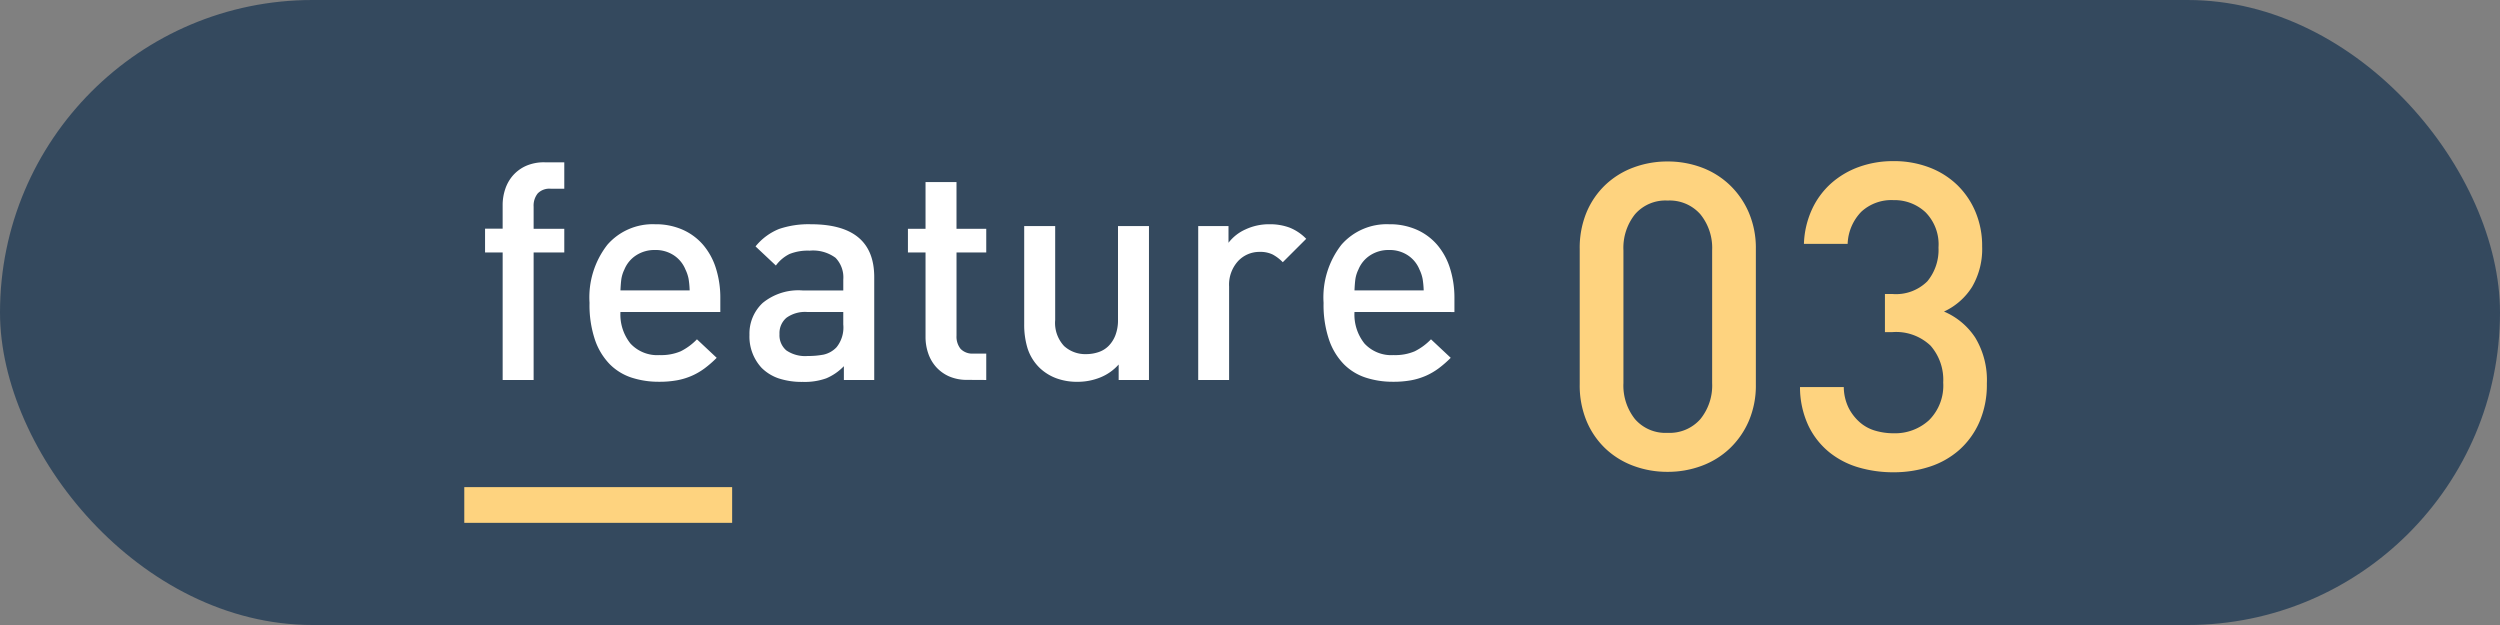 <svg xmlns="http://www.w3.org/2000/svg" width="140" height="35" viewBox="0 0 140 35">
  <rect x="0" y="0" width="140" height="35" fill="#808080" stroke="none"/>
  <g id="Group_1679" data-name="Group 1679" transform="translate(-744 -3450)">
    <rect id="Rectangle_648" data-name="Rectangle 648" width="140" height="35" rx="17.5" transform="translate(744 3450)" fill="#34495e"/>
    <g id="Group_1671" data-name="Group 1671" transform="translate(34 -12.721)">
      <path id="Path_3066" data-name="Path 3066" d="M5.1-7.14V-8.466H3.383V-9.707a1.09,1.09,0,0,1,.229-.74.909.909,0,0,1,.723-.264H5.1v-1.479H4.012a2.5,2.5,0,0,0-1.054.2,2.147,2.147,0,0,0-.731.535,2.218,2.218,0,0,0-.434.765,2.8,2.8,0,0,0-.145.892v1.326H.663V-7.14h.986V0H3.383V-7.14Zm8.738,3.332v-.765a5.464,5.464,0,0,0-.247-1.683,3.742,3.742,0,0,0-.714-1.309,3.248,3.248,0,0,0-1.148-.85,3.732,3.732,0,0,0-1.547-.306A3.369,3.369,0,0,0,7.514-7.574a4.793,4.793,0,0,0-1,3.255A6.1,6.1,0,0,0,6.82-2.244,3.643,3.643,0,0,0,7.653-.876a3.073,3.073,0,0,0,1.229.748A4.895,4.895,0,0,0,10.4.1,5.481,5.481,0,0,0,11.416.017a3.761,3.761,0,0,0,.833-.255,3.734,3.734,0,0,0,.714-.417,6.13,6.13,0,0,0,.672-.586L12.529-2.278a3.316,3.316,0,0,1-.909.671,2.79,2.79,0,0,1-1.182.213A2.044,2.044,0,0,1,8.806-2.04a2.606,2.606,0,0,1-.561-1.768ZM12.121-5.015H8.245q.017-.391.051-.637a1.874,1.874,0,0,1,.17-.536,1.714,1.714,0,0,1,.655-.791,1.884,1.884,0,0,1,1.063-.3,1.843,1.843,0,0,1,1.054.3,1.73,1.73,0,0,1,.646.791,2.118,2.118,0,0,1,.179.536A5.221,5.221,0,0,1,12.121-5.015ZM22.457,0V-5.763q0-2.958-3.553-2.958a5.13,5.13,0,0,0-1.776.264,3.264,3.264,0,0,0-1.318.977l1.139,1.071a2.1,2.1,0,0,1,.765-.646,2.747,2.747,0,0,1,1.122-.187,2.123,2.123,0,0,1,1.454.4,1.575,1.575,0,0,1,.434,1.216v.612H18.445a3.155,3.155,0,0,0-2.235.7,2.344,2.344,0,0,0-.74,1.785A2.576,2.576,0,0,0,16.15-.68a2.486,2.486,0,0,0,.944.587,4.14,4.14,0,0,0,1.368.2,3.565,3.565,0,0,0,1.309-.2,2.972,2.972,0,0,0,.986-.68V0ZM20.723-3.111a1.767,1.767,0,0,1-.374,1.275,1.421,1.421,0,0,1-.731.416,4.628,4.628,0,0,1-.884.077,1.872,1.872,0,0,1-1.2-.314,1.11,1.11,0,0,1-.382-.91,1.124,1.124,0,0,1,.391-.918A1.78,1.78,0,0,1,18.7-3.808h2.023ZM28.73,0V-1.479h-.714a.909.909,0,0,1-.722-.263,1.09,1.09,0,0,1-.229-.74V-7.14H28.73V-8.466H27.064v-2.618H25.33v2.618h-.986V-7.14h.986V-2.4a2.8,2.8,0,0,0,.145.893,2.218,2.218,0,0,0,.434.765,2.147,2.147,0,0,0,.731.536,2.5,2.5,0,0,0,1.054.2Zm9.112,0V-8.619H36.108v5.253a2.328,2.328,0,0,1-.145.859,1.749,1.749,0,0,1-.382.6,1.434,1.434,0,0,1-.569.348,2.163,2.163,0,0,1-.689.111A1.758,1.758,0,0,1,33.09-1.9a1.9,1.9,0,0,1-.5-1.462V-8.619H30.855v5.508a4.494,4.494,0,0,0,.187,1.335,2.653,2.653,0,0,0,.68,1.1,2.728,2.728,0,0,0,.926.578,3.345,3.345,0,0,0,1.2.2A3.376,3.376,0,0,0,35.1-.136a2.736,2.736,0,0,0,1.045-.731V0Zm8.806-7.905a2.67,2.67,0,0,0-.935-.629,3.148,3.148,0,0,0-1.122-.187,3.105,3.105,0,0,0-1.343.289,2.462,2.462,0,0,0-.952.748v-.935H40.6V0H42.33V-5.236a1.956,1.956,0,0,1,.5-1.419,1.628,1.628,0,0,1,1.215-.518,1.576,1.576,0,0,1,.722.145,2.336,2.336,0,0,1,.569.433Zm8.3,4.1v-.765A5.464,5.464,0,0,0,54.7-6.256a3.742,3.742,0,0,0-.714-1.309,3.248,3.248,0,0,0-1.148-.85,3.732,3.732,0,0,0-1.547-.306A3.369,3.369,0,0,0,48.62-7.574a4.793,4.793,0,0,0-1,3.255,6.1,6.1,0,0,0,.309,2.074,3.643,3.643,0,0,0,.833,1.368,3.073,3.073,0,0,0,1.229.748A4.895,4.895,0,0,0,51.51.1,5.481,5.481,0,0,0,52.522.017a3.761,3.761,0,0,0,.833-.255,3.734,3.734,0,0,0,.714-.417,6.13,6.13,0,0,0,.672-.586L53.635-2.278a3.316,3.316,0,0,1-.91.671,2.79,2.79,0,0,1-1.181.213,2.044,2.044,0,0,1-1.632-.646,2.606,2.606,0,0,1-.561-1.768ZM53.227-5.015H49.351q.017-.391.051-.637a1.874,1.874,0,0,1,.17-.536,1.714,1.714,0,0,1,.654-.791,1.884,1.884,0,0,1,1.063-.3,1.843,1.843,0,0,1,1.054.3,1.73,1.73,0,0,1,.646.791,2.118,2.118,0,0,1,.179.536A5.221,5.221,0,0,1,53.227-5.015Z" transform="translate(736.5 3484)" fill="#fff"/>
      <path id="Path_3065" data-name="Path 3065" d="M11.328-4.752v-7.584a5.048,5.048,0,0,0-.4-2.052,4.684,4.684,0,0,0-1.068-1.536A4.6,4.6,0,0,0,8.292-16.9a5.41,5.41,0,0,0-1.908-.336,5.41,5.41,0,0,0-1.908.336,4.6,4.6,0,0,0-1.572.972,4.538,4.538,0,0,0-1.056,1.536,5.186,5.186,0,0,0-.384,2.052v7.584A5.186,5.186,0,0,0,1.848-2.7,4.538,4.538,0,0,0,2.9-1.164a4.6,4.6,0,0,0,1.572.972A5.41,5.41,0,0,0,6.384.144,5.41,5.41,0,0,0,8.292-.192a4.6,4.6,0,0,0,1.572-.972A4.684,4.684,0,0,0,10.932-2.7,5.048,5.048,0,0,0,11.328-4.752ZM8.88-4.824a2.985,2.985,0,0,1-.66,2.016,2.291,2.291,0,0,1-1.836.768A2.255,2.255,0,0,1,4.56-2.808a3.021,3.021,0,0,1-.648-2.016v-7.44A3.021,3.021,0,0,1,4.56-14.28a2.255,2.255,0,0,1,1.824-.768,2.291,2.291,0,0,1,1.836.768,2.985,2.985,0,0,1,.66,2.016ZM24.264-4.8a4.594,4.594,0,0,0-.648-2.568,3.923,3.923,0,0,0-1.752-1.464,3.671,3.671,0,0,0,1.572-1.38A4.2,4.2,0,0,0,24-12.48a4.893,4.893,0,0,0-.372-1.932A4.536,4.536,0,0,0,22.6-15.924a4.6,4.6,0,0,0-1.572-.984,5.543,5.543,0,0,0-1.992-.348,5.616,5.616,0,0,0-1.92.32,4.783,4.783,0,0,0-1.56.914,4.459,4.459,0,0,0-1.08,1.456,5.016,5.016,0,0,0-.456,1.942h2.448a2.714,2.714,0,0,1,.768-1.8,2.484,2.484,0,0,1,1.8-.648,2.541,2.541,0,0,1,1.788.675,2.557,2.557,0,0,1,.732,1.977,2.767,2.767,0,0,1-.624,1.893,2.487,2.487,0,0,1-1.968.711h-.408V-7.68h.408a2.8,2.8,0,0,1,2.148.759,2.9,2.9,0,0,1,.708,2.061,2.735,2.735,0,0,1-.792,2.109,2.814,2.814,0,0,1-1.992.735,3.612,3.612,0,0,1-1.02-.144,2.268,2.268,0,0,1-.864-.468,2.742,2.742,0,0,1-.624-.8,2.712,2.712,0,0,1-.276-1.176H13.8a5.1,5.1,0,0,0,.468,2.157A4.317,4.317,0,0,0,15.432-.96a4.711,4.711,0,0,0,1.644.855,6.869,6.869,0,0,0,1.956.273A6.448,6.448,0,0,0,21.06-.144a4.69,4.69,0,0,0,1.656-.936,4.5,4.5,0,0,0,1.128-1.56A5.229,5.229,0,0,0,24.264-4.8Z" transform="translate(797 3489)" fill="#fed37f"/>
      <rect id="Rectangle_644" data-name="Rectangle 644" width="15" height="2" transform="translate(736 3490)" fill="#fed37f"/>
    </g>
  </g>
</svg>

